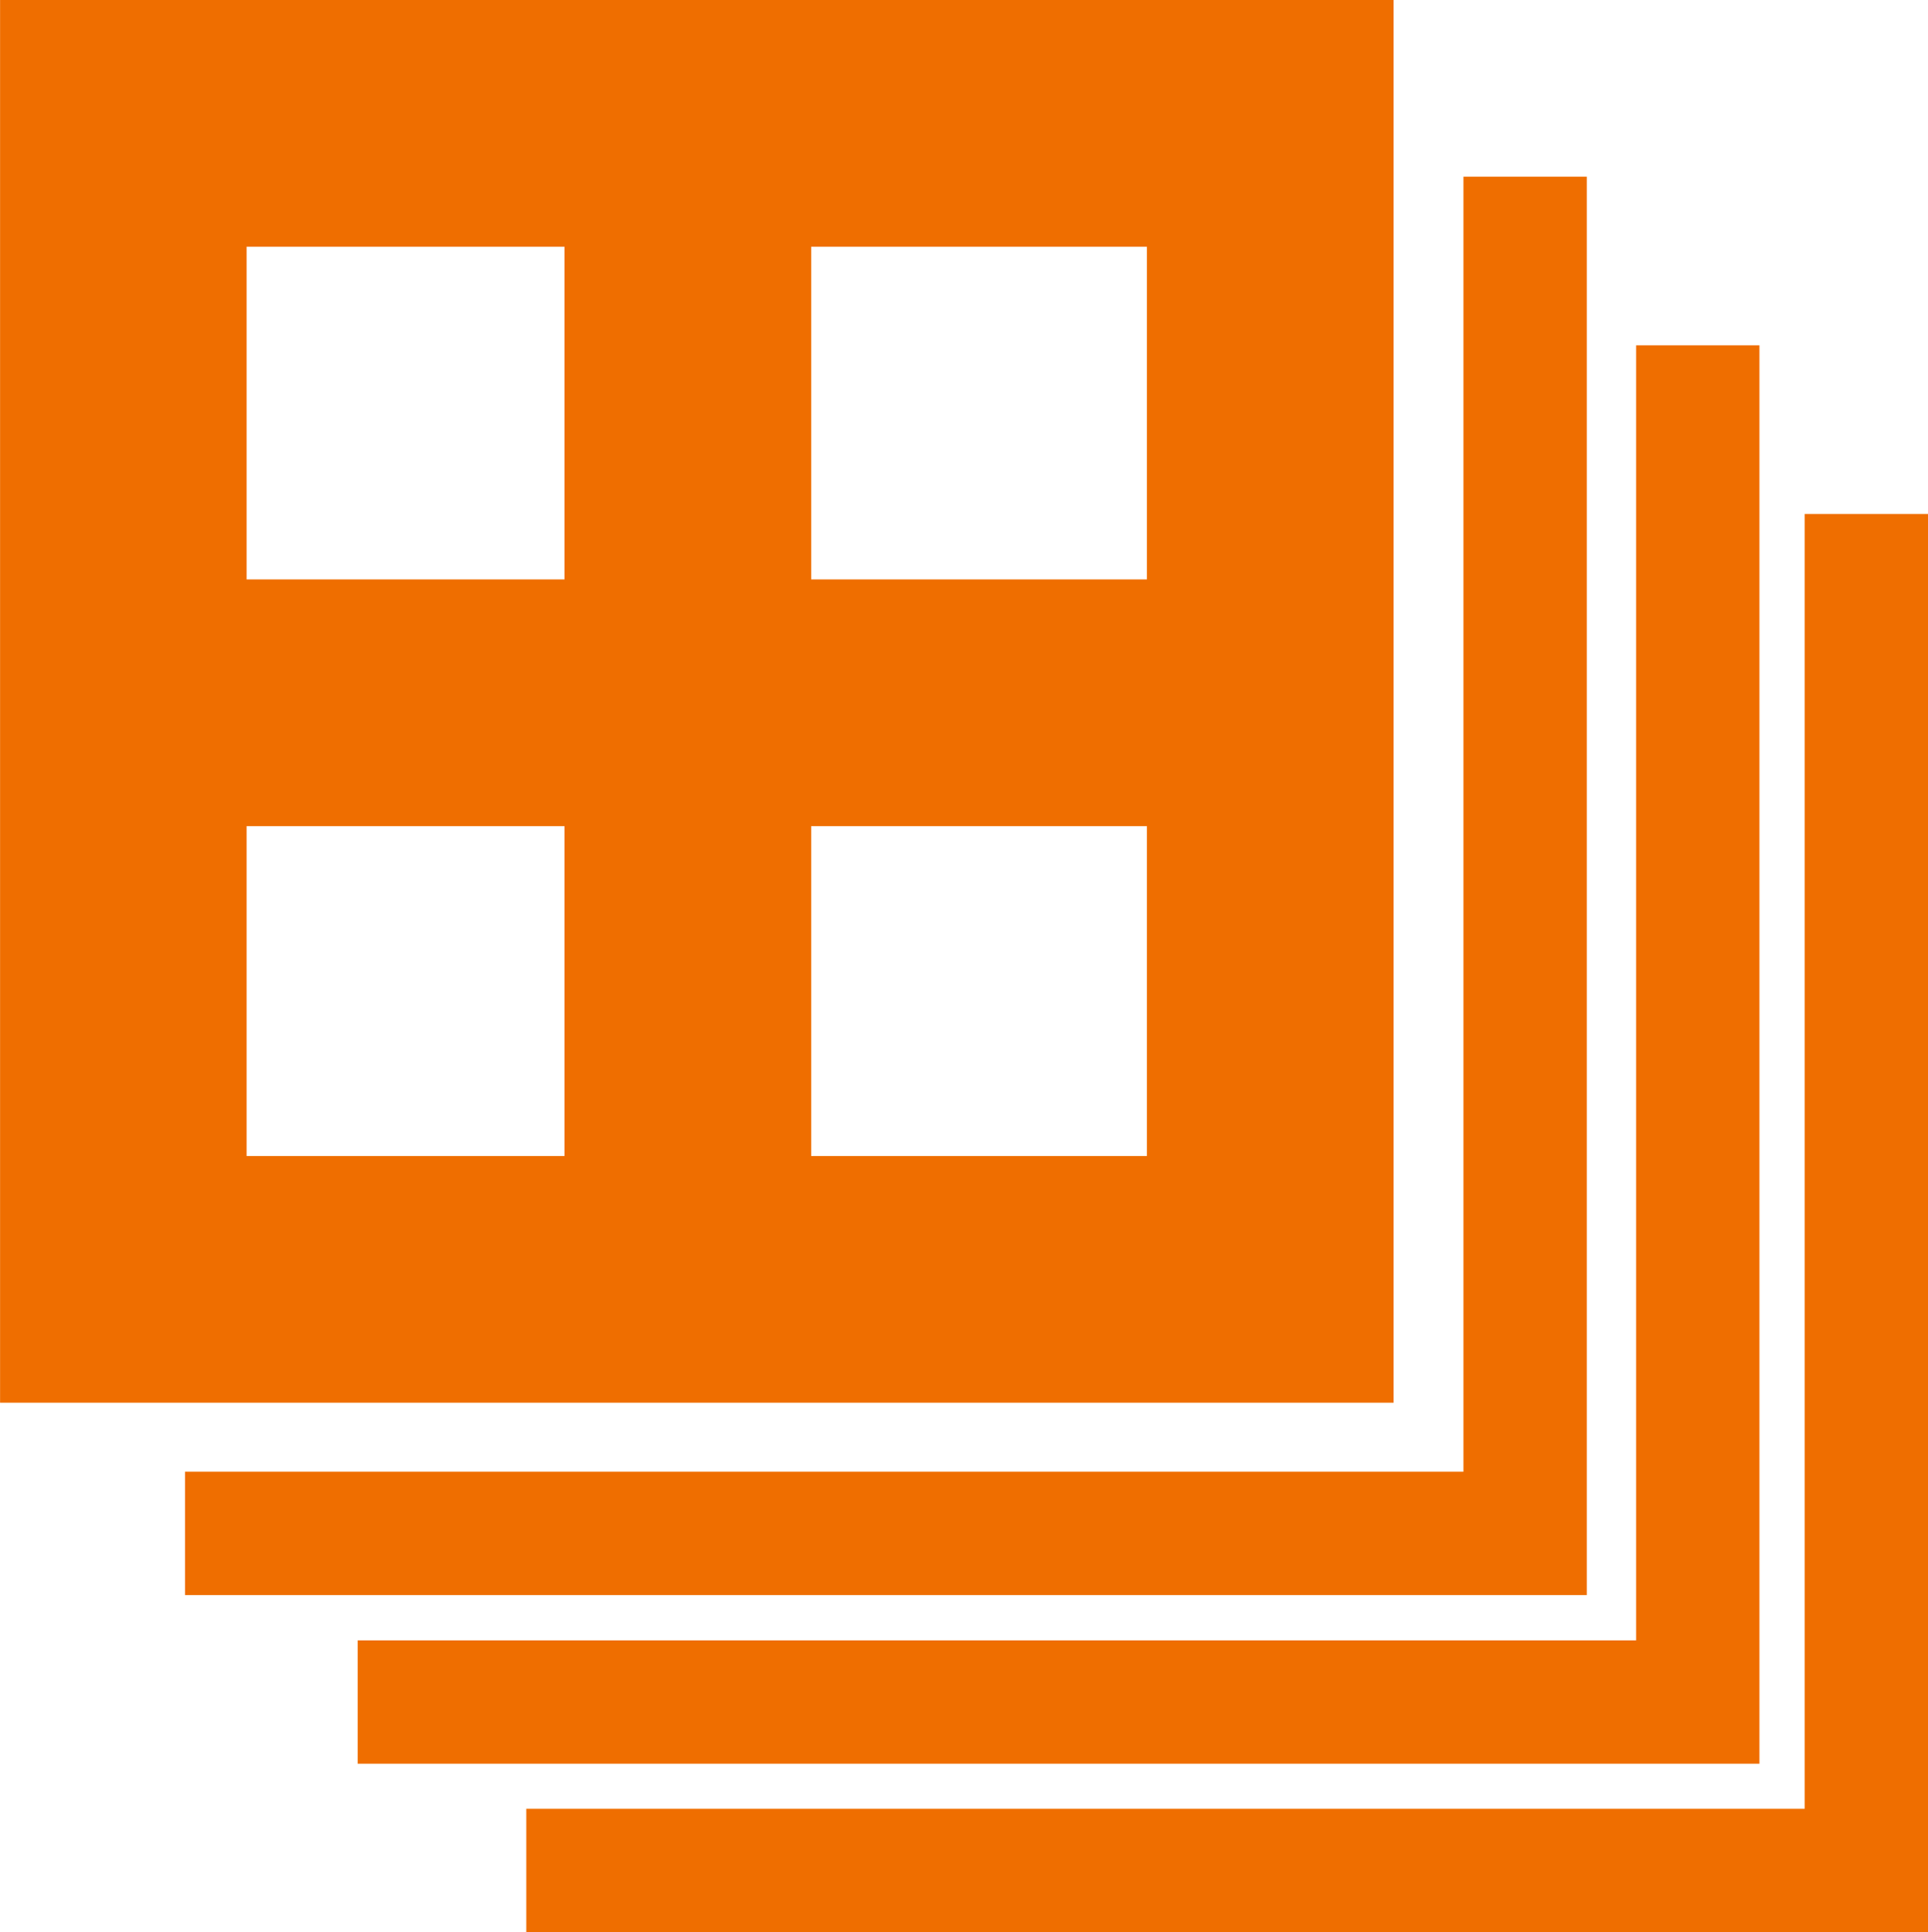 <?xml version="1.0" encoding="utf-8"?>
<!-- Generator: Adobe Illustrator 25.2.1, SVG Export Plug-In . SVG Version: 6.00 Build 0)  -->
<svg version="1.1" id="Ebene_1" xmlns="http://www.w3.org/2000/svg" xmlns:xlink="http://www.w3.org/1999/xlink" x="0px" y="0px"
	 viewBox="0 0 114.57 114.81" style="enable-background:new 0 0 114.57 114.81;" xml:space="preserve">
<style type="text/css">
	.st0{fill:#EF6E00;}
</style>
<g id="Gruppe_193" transform="translate(-833 -2605.563)">
	<g id="Gruppe_77" transform="translate(915.034 2605.563)">
		<path id="Pfad_20" class="st0" d="M-13.88,14.66v54.03h-53.5V14.66H-13.88 M0.78,0h-82.81v83.35H0.78V0z"/>
		<rect id="Rechteck_139" x="-48.49" y="6.4" class="st0" width="14.66" height="70.91"/>
		<rect id="Rechteck_140" x="-77.59" y="34.43" class="st0" width="73.22" height="14.66"/>
		<path id="Pfad_21" class="st0" d="M12.26,94.78h-83.3v-7.33H4.93V10.5h7.33L12.26,94.78z"/>
		<path id="Pfad_22" class="st0" d="M22.52,104.8h-83.3v-7.33h75.97V20.52h7.33L22.52,104.8z"/>
		<path id="Pfad_23" class="st0" d="M32.54,114.81h-83.3v-7.33h75.97V30.54h7.33L32.54,114.81z"/>
	</g>
</g>
</svg>
